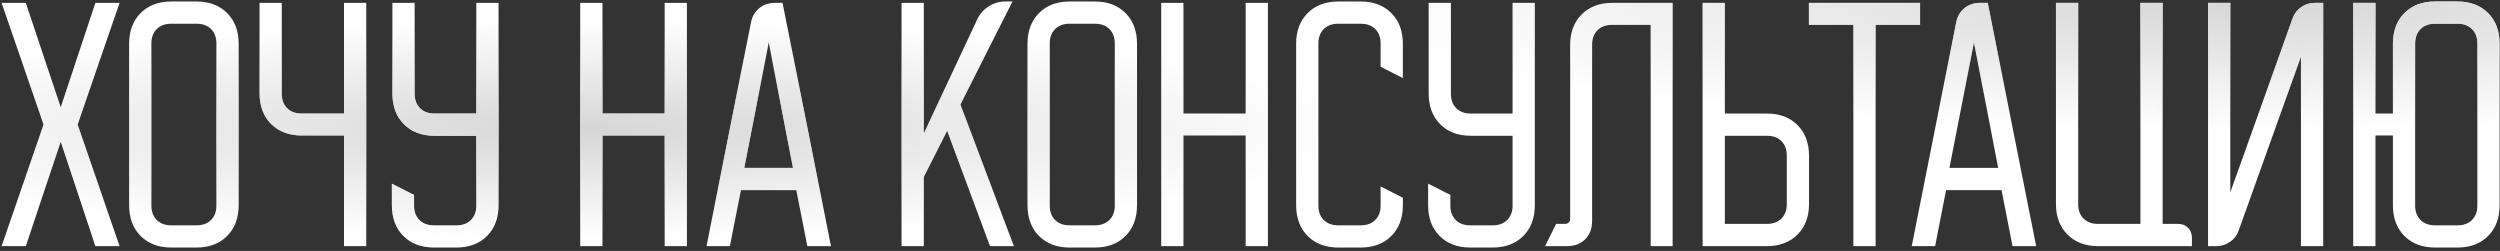 <?xml version="1.0" encoding="UTF-8"?> <svg xmlns="http://www.w3.org/2000/svg" width="518" height="52" viewBox="0 0 518 52" fill="none"><rect x="0" y="0" width="518" height="52" fill="#333333" stroke="none"/> <path d="M9.025 25.8L0.333 0.6H5.35L12.583 22.242L19.758 0.6H24.775L16.083 25.8L24.775 51H19.758L12.583 29.358L5.35 51H0.333L9.025 25.8ZM26.756 9.058C26.756 6.414 27.554 4.294 29.148 2.7C30.743 1.106 32.862 0.308 35.507 0.308H40.698C43.343 0.308 45.462 1.106 47.056 2.7C48.651 4.294 49.448 6.414 49.448 9.058V42.542C49.448 45.186 48.651 47.306 47.056 48.9C45.462 50.494 43.343 51.292 40.698 51.292H35.507C32.862 51.292 30.743 50.494 29.148 48.9C27.554 47.306 26.756 45.186 26.756 42.542V9.058ZM35.448 46.683H40.757C42.001 46.683 42.993 46.314 43.731 45.575C44.47 44.836 44.84 43.844 44.84 42.6V9C44.84 7.756 44.47 6.764 43.731 6.025C42.993 5.286 42.001 4.917 40.757 4.917H35.448C34.204 4.917 33.212 5.286 32.473 6.025C31.734 6.764 31.365 7.756 31.365 9V42.6C31.365 43.844 31.734 44.836 32.473 45.575C33.212 46.314 34.204 46.683 35.448 46.683ZM58.385 0.6V19.442C58.385 20.686 58.755 21.678 59.493 22.417C60.232 23.156 61.224 23.525 62.468 23.525H71.277V0.6H75.885V51H71.277V28.075H62.527C59.882 28.075 57.763 27.278 56.168 25.683C54.574 24.089 53.777 21.969 53.777 19.325V0.6H58.385ZM81.189 42.542V38.05L85.797 40.383V42.6C85.797 43.844 86.167 44.836 86.906 45.575C87.644 46.314 88.636 46.683 89.88 46.683H94.606C95.85 46.683 96.842 46.314 97.581 45.575C98.319 44.836 98.689 43.844 98.689 42.6V28.133H90.055C87.411 28.133 85.292 27.336 83.697 25.742C82.103 24.147 81.305 22.028 81.305 19.383V0.6H85.914V19.442C85.914 20.686 86.283 21.678 87.022 22.417C87.761 23.156 88.753 23.525 89.997 23.525H98.689V0.6H103.297V42.542C103.297 45.186 102.5 47.306 100.905 48.9C99.311 50.494 97.192 51.292 94.547 51.292H89.939C87.294 51.292 85.175 50.494 83.581 48.9C81.986 47.306 81.189 45.186 81.189 42.542ZM124.83 0.6V23.525H137.722V0.6H142.33V51H137.722V28.075H124.83V51H120.222V0.6H124.83ZM155.611 4.625C155.845 3.419 156.408 2.447 157.303 1.708C158.197 0.969 159.267 0.6 160.511 0.6H162.145L172.178 51H167.278L165.003 39.392H153.511L151.236 51H146.395L155.611 4.625ZM164.303 34.783L159.286 8.767L154.211 34.783H164.303ZM191.412 0.6V27.667L202.496 3.983C203.04 2.856 203.837 1.961 204.887 1.3C205.937 0.639 207.085 0.308 208.329 0.308H209.787L198.996 21.658L210.079 51H205.121L196.254 27.083L191.412 36.65V51H186.804V0.6H191.412ZM212.899 9.058C212.899 6.414 213.696 4.294 215.291 2.7C216.885 1.106 219.005 0.308 221.649 0.308H226.841C229.485 0.308 231.605 1.106 233.199 2.7C234.794 4.294 235.591 6.414 235.591 9.058V42.542C235.591 45.186 234.794 47.306 233.199 48.9C231.605 50.494 229.485 51.292 226.841 51.292H221.649C219.005 51.292 216.885 50.494 215.291 48.9C213.696 47.306 212.899 45.186 212.899 42.542V9.058ZM221.591 46.683H226.899C228.144 46.683 229.135 46.314 229.874 45.575C230.613 44.836 230.982 43.844 230.982 42.6V9C230.982 7.756 230.613 6.764 229.874 6.025C229.135 5.286 228.144 4.917 226.899 4.917H221.591C220.346 4.917 219.355 5.286 218.616 6.025C217.877 6.764 217.507 7.756 217.507 9V42.6C217.507 43.844 217.877 44.836 218.616 45.575C219.355 46.314 220.346 46.683 221.591 46.683ZM245.211 0.6V23.525H258.103V0.6H262.711V51H258.103V28.075H245.211V51H240.603V0.6H245.211ZM268.562 42.542V9.058C268.562 6.414 269.359 4.294 270.954 2.7C272.548 1.106 274.667 0.308 277.312 0.308H281.92C284.565 0.308 286.684 1.106 288.279 2.7C289.873 4.294 290.67 6.414 290.67 9.058V16.175L286.062 13.842V9C286.062 7.756 285.692 6.764 284.954 6.025C284.215 5.286 283.223 4.917 281.979 4.917H277.254C276.009 4.917 275.017 5.286 274.279 6.025C273.54 6.764 273.17 7.756 273.17 9V42.6C273.17 43.844 273.54 44.836 274.279 45.575C275.017 46.314 276.009 46.683 277.254 46.683H281.979C283.223 46.683 284.215 46.314 284.954 45.575C285.692 44.836 286.062 43.844 286.062 42.6V38.633L290.67 40.967V42.542C290.67 45.186 289.873 47.306 288.279 48.9C286.684 50.494 284.565 51.292 281.92 51.292H277.312C274.667 51.292 272.548 50.494 270.954 48.9C269.359 47.306 268.562 45.186 268.562 42.542ZM295.906 42.542V38.05L300.514 40.383V42.6C300.514 43.844 300.883 44.836 301.622 45.575C302.361 46.314 303.353 46.683 304.597 46.683H309.322C310.567 46.683 311.558 46.314 312.297 45.575C313.036 44.836 313.406 43.844 313.406 42.6V28.133H304.772C302.128 28.133 300.008 27.336 298.414 25.742C296.819 24.147 296.022 22.028 296.022 19.383V0.6H300.631V19.442C300.631 20.686 301 21.678 301.739 22.417C302.478 23.156 303.469 23.525 304.714 23.525H313.406V0.6H318.014V42.542C318.014 45.186 317.217 47.306 315.622 48.9C314.028 50.494 311.908 51.292 309.264 51.292H304.656C302.011 51.292 299.892 50.494 298.297 48.9C296.703 47.306 295.906 45.186 295.906 42.542ZM320.146 51L322.421 46.392H324.171C324.949 46.392 325.338 46.003 325.338 45.225V9.35C325.338 6.706 326.135 4.586 327.729 2.992C329.324 1.397 331.443 0.6 334.088 0.6H346.571V51H342.021V5.15H333.971C332.726 5.15 331.735 5.519 330.996 6.258C330.257 6.997 329.888 7.989 329.888 9.233V45.75C329.888 47.344 329.401 48.628 328.429 49.6C327.496 50.533 326.232 51 324.638 51H320.146ZM352.781 51V0.6H357.389V23.525H366.081C368.725 23.525 370.844 24.322 372.439 25.917C374.033 27.511 374.831 29.631 374.831 32.275V42.25C374.831 44.894 374.033 47.014 372.439 48.608C370.844 50.203 368.725 51 366.081 51H352.781ZM357.389 28.133V46.392H366.139C367.383 46.392 368.375 46.022 369.114 45.283C369.853 44.544 370.222 43.553 370.222 42.308V32.217C370.222 30.972 369.853 29.981 369.114 29.242C368.375 28.503 367.383 28.133 366.139 28.133H357.389ZM374.801 5.15V0.6H397.843V5.15H388.626V51H384.018V5.15H374.801ZM405.328 4.625C405.561 3.419 406.125 2.447 407.02 1.708C407.914 0.969 408.984 0.6 410.228 0.6H411.861L421.895 51H416.995L414.72 39.392H403.228L400.953 51H396.111L405.328 4.625ZM414.02 34.783L409.003 8.767L403.928 34.783H414.02ZM425.993 42.25V0.6H430.602V42.308C430.602 43.553 430.971 44.544 431.71 45.283C432.449 46.022 433.441 46.392 434.685 46.392H443.493V0.6H448.102V46.392H451.252C452.146 46.392 452.846 46.664 453.352 47.208C453.896 47.714 454.168 48.414 454.168 49.308V51H434.743C432.099 51 429.98 50.203 428.385 48.608C426.791 47.014 425.993 44.894 425.993 42.25ZM457.507 51V0.6H462.115V39.858L475.007 3.867C475.357 2.856 475.96 2.058 476.815 1.475C477.671 0.892 478.624 0.6 479.674 0.6H481.365V51H476.757V11.742L463.865 47.733C463.515 48.744 462.913 49.542 462.057 50.125C461.202 50.708 460.249 51 459.199 51H457.507ZM487.585 51V0.6H492.194V23.525H495.81V9.058C495.81 6.414 496.608 4.294 498.202 2.7C499.796 1.106 501.916 0.308 504.56 0.308H509.169C511.813 0.308 513.933 1.106 515.527 2.7C517.121 4.294 517.919 6.414 517.919 9.058V42.542C517.919 45.186 517.121 47.306 515.527 48.9C513.933 50.494 511.813 51.292 509.169 51.292H504.56C501.916 51.292 499.796 50.494 498.202 48.9C496.608 47.306 495.81 45.186 495.81 42.542V28.075H492.194V51H487.585ZM500.419 42.6C500.419 43.844 500.788 44.836 501.527 45.575C502.266 46.314 503.258 46.683 504.502 46.683H509.227C510.471 46.683 511.463 46.314 512.202 45.575C512.941 44.836 513.31 43.844 513.31 42.6V9C513.31 7.756 512.941 6.764 512.202 6.025C511.463 5.286 510.471 4.917 509.227 4.917H504.502C503.258 4.917 502.266 5.286 501.527 6.025C500.788 6.764 500.419 7.756 500.419 9V42.6Z" fill="white"></path> <path d="M9.025 25.8L0.333 0.6H5.35L12.583 22.242L19.758 0.6H24.775L16.083 25.8L24.775 51H19.758L12.583 29.358L5.35 51H0.333L9.025 25.8ZM26.756 9.058C26.756 6.414 27.554 4.294 29.148 2.7C30.743 1.106 32.862 0.308 35.507 0.308H40.698C43.343 0.308 45.462 1.106 47.056 2.7C48.651 4.294 49.448 6.414 49.448 9.058V42.542C49.448 45.186 48.651 47.306 47.056 48.9C45.462 50.494 43.343 51.292 40.698 51.292H35.507C32.862 51.292 30.743 50.494 29.148 48.9C27.554 47.306 26.756 45.186 26.756 42.542V9.058ZM35.448 46.683H40.757C42.001 46.683 42.993 46.314 43.731 45.575C44.47 44.836 44.84 43.844 44.84 42.6V9C44.84 7.756 44.47 6.764 43.731 6.025C42.993 5.286 42.001 4.917 40.757 4.917H35.448C34.204 4.917 33.212 5.286 32.473 6.025C31.734 6.764 31.365 7.756 31.365 9V42.6C31.365 43.844 31.734 44.836 32.473 45.575C33.212 46.314 34.204 46.683 35.448 46.683ZM58.385 0.6V19.442C58.385 20.686 58.755 21.678 59.493 22.417C60.232 23.156 61.224 23.525 62.468 23.525H71.277V0.6H75.885V51H71.277V28.075H62.527C59.882 28.075 57.763 27.278 56.168 25.683C54.574 24.089 53.777 21.969 53.777 19.325V0.6H58.385ZM81.189 42.542V38.05L85.797 40.383V42.6C85.797 43.844 86.167 44.836 86.906 45.575C87.644 46.314 88.636 46.683 89.88 46.683H94.606C95.85 46.683 96.842 46.314 97.581 45.575C98.319 44.836 98.689 43.844 98.689 42.6V28.133H90.055C87.411 28.133 85.292 27.336 83.697 25.742C82.103 24.147 81.305 22.028 81.305 19.383V0.6H85.914V19.442C85.914 20.686 86.283 21.678 87.022 22.417C87.761 23.156 88.753 23.525 89.997 23.525H98.689V0.6H103.297V42.542C103.297 45.186 102.5 47.306 100.905 48.9C99.311 50.494 97.192 51.292 94.547 51.292H89.939C87.294 51.292 85.175 50.494 83.581 48.9C81.986 47.306 81.189 45.186 81.189 42.542ZM124.83 0.6V23.525H137.722V0.6H142.33V51H137.722V28.075H124.83V51H120.222V0.6H124.83ZM155.611 4.625C155.845 3.419 156.408 2.447 157.303 1.708C158.197 0.969 159.267 0.6 160.511 0.6H162.145L172.178 51H167.278L165.003 39.392H153.511L151.236 51H146.395L155.611 4.625ZM164.303 34.783L159.286 8.767L154.211 34.783H164.303ZM191.412 0.6V27.667L202.496 3.983C203.04 2.856 203.837 1.961 204.887 1.3C205.937 0.639 207.085 0.308 208.329 0.308H209.787L198.996 21.658L210.079 51H205.121L196.254 27.083L191.412 36.65V51H186.804V0.6H191.412ZM212.899 9.058C212.899 6.414 213.696 4.294 215.291 2.7C216.885 1.106 219.005 0.308 221.649 0.308H226.841C229.485 0.308 231.605 1.106 233.199 2.7C234.794 4.294 235.591 6.414 235.591 9.058V42.542C235.591 45.186 234.794 47.306 233.199 48.9C231.605 50.494 229.485 51.292 226.841 51.292H221.649C219.005 51.292 216.885 50.494 215.291 48.9C213.696 47.306 212.899 45.186 212.899 42.542V9.058ZM221.591 46.683H226.899C228.144 46.683 229.135 46.314 229.874 45.575C230.613 44.836 230.982 43.844 230.982 42.6V9C230.982 7.756 230.613 6.764 229.874 6.025C229.135 5.286 228.144 4.917 226.899 4.917H221.591C220.346 4.917 219.355 5.286 218.616 6.025C217.877 6.764 217.507 7.756 217.507 9V42.6C217.507 43.844 217.877 44.836 218.616 45.575C219.355 46.314 220.346 46.683 221.591 46.683ZM245.211 0.6V23.525H258.103V0.6H262.711V51H258.103V28.075H245.211V51H240.603V0.6H245.211ZM268.562 42.542V9.058C268.562 6.414 269.359 4.294 270.954 2.7C272.548 1.106 274.667 0.308 277.312 0.308H281.92C284.565 0.308 286.684 1.106 288.279 2.7C289.873 4.294 290.67 6.414 290.67 9.058V16.175L286.062 13.842V9C286.062 7.756 285.692 6.764 284.954 6.025C284.215 5.286 283.223 4.917 281.979 4.917H277.254C276.009 4.917 275.017 5.286 274.279 6.025C273.54 6.764 273.17 7.756 273.17 9V42.6C273.17 43.844 273.54 44.836 274.279 45.575C275.017 46.314 276.009 46.683 277.254 46.683H281.979C283.223 46.683 284.215 46.314 284.954 45.575C285.692 44.836 286.062 43.844 286.062 42.6V38.633L290.67 40.967V42.542C290.67 45.186 289.873 47.306 288.279 48.9C286.684 50.494 284.565 51.292 281.92 51.292H277.312C274.667 51.292 272.548 50.494 270.954 48.9C269.359 47.306 268.562 45.186 268.562 42.542ZM295.906 42.542V38.05L300.514 40.383V42.6C300.514 43.844 300.883 44.836 301.622 45.575C302.361 46.314 303.353 46.683 304.597 46.683H309.322C310.567 46.683 311.558 46.314 312.297 45.575C313.036 44.836 313.406 43.844 313.406 42.6V28.133H304.772C302.128 28.133 300.008 27.336 298.414 25.742C296.819 24.147 296.022 22.028 296.022 19.383V0.6H300.631V19.442C300.631 20.686 301 21.678 301.739 22.417C302.478 23.156 303.469 23.525 304.714 23.525H313.406V0.6H318.014V42.542C318.014 45.186 317.217 47.306 315.622 48.9C314.028 50.494 311.908 51.292 309.264 51.292H304.656C302.011 51.292 299.892 50.494 298.297 48.9C296.703 47.306 295.906 45.186 295.906 42.542ZM320.146 51L322.421 46.392H324.171C324.949 46.392 325.338 46.003 325.338 45.225V9.35C325.338 6.706 326.135 4.586 327.729 2.992C329.324 1.397 331.443 0.6 334.088 0.6H346.571V51H342.021V5.15H333.971C332.726 5.15 331.735 5.519 330.996 6.258C330.257 6.997 329.888 7.989 329.888 9.233V45.75C329.888 47.344 329.401 48.628 328.429 49.6C327.496 50.533 326.232 51 324.638 51H320.146ZM352.781 51V0.6H357.389V23.525H366.081C368.725 23.525 370.844 24.322 372.439 25.917C374.033 27.511 374.831 29.631 374.831 32.275V42.25C374.831 44.894 374.033 47.014 372.439 48.608C370.844 50.203 368.725 51 366.081 51H352.781ZM357.389 28.133V46.392H366.139C367.383 46.392 368.375 46.022 369.114 45.283C369.853 44.544 370.222 43.553 370.222 42.308V32.217C370.222 30.972 369.853 29.981 369.114 29.242C368.375 28.503 367.383 28.133 366.139 28.133H357.389ZM374.801 5.15V0.6H397.843V5.15H388.626V51H384.018V5.15H374.801ZM405.328 4.625C405.561 3.419 406.125 2.447 407.02 1.708C407.914 0.969 408.984 0.6 410.228 0.6H411.861L421.895 51H416.995L414.72 39.392H403.228L400.953 51H396.111L405.328 4.625ZM414.02 34.783L409.003 8.767L403.928 34.783H414.02ZM425.993 42.25V0.6H430.602V42.308C430.602 43.553 430.971 44.544 431.71 45.283C432.449 46.022 433.441 46.392 434.685 46.392H443.493V0.6H448.102V46.392H451.252C452.146 46.392 452.846 46.664 453.352 47.208C453.896 47.714 454.168 48.414 454.168 49.308V51H434.743C432.099 51 429.98 50.203 428.385 48.608C426.791 47.014 425.993 44.894 425.993 42.25ZM457.507 51V0.6H462.115V39.858L475.007 3.867C475.357 2.856 475.96 2.058 476.815 1.475C477.671 0.892 478.624 0.6 479.674 0.6H481.365V51H476.757V11.742L463.865 47.733C463.515 48.744 462.913 49.542 462.057 50.125C461.202 50.708 460.249 51 459.199 51H457.507ZM487.585 51V0.6H492.194V23.525H495.81V9.058C495.81 6.414 496.608 4.294 498.202 2.7C499.796 1.106 501.916 0.308 504.56 0.308H509.169C511.813 0.308 513.933 1.106 515.527 2.7C517.121 4.294 517.919 6.414 517.919 9.058V42.542C517.919 45.186 517.121 47.306 515.527 48.9C513.933 50.494 511.813 51.292 509.169 51.292H504.56C501.916 51.292 499.796 50.494 498.202 48.9C496.608 47.306 495.81 45.186 495.81 42.542V28.075H492.194V51H487.585ZM500.419 42.6C500.419 43.844 500.788 44.836 501.527 45.575C502.266 46.314 503.258 46.683 504.502 46.683H509.227C510.471 46.683 511.463 46.314 512.202 45.575C512.941 44.836 513.31 43.844 513.31 42.6V9C513.31 7.756 512.941 6.764 512.202 6.025C511.463 5.286 510.471 4.917 509.227 4.917H504.502C503.258 4.917 502.266 5.286 501.527 6.025C500.788 6.764 500.419 7.756 500.419 9V42.6Z" fill="url(#paint0_radial_64_294)"></path> <path d="M9.025 25.8L0.333 0.6H5.35L12.583 22.242L19.758 0.6H24.775L16.083 25.8L24.775 51H19.758L12.583 29.358L5.35 51H0.333L9.025 25.8ZM26.756 9.058C26.756 6.414 27.554 4.294 29.148 2.7C30.743 1.106 32.862 0.308 35.507 0.308H40.698C43.343 0.308 45.462 1.106 47.056 2.7C48.651 4.294 49.448 6.414 49.448 9.058V42.542C49.448 45.186 48.651 47.306 47.056 48.9C45.462 50.494 43.343 51.292 40.698 51.292H35.507C32.862 51.292 30.743 50.494 29.148 48.9C27.554 47.306 26.756 45.186 26.756 42.542V9.058ZM35.448 46.683H40.757C42.001 46.683 42.993 46.314 43.731 45.575C44.47 44.836 44.84 43.844 44.84 42.6V9C44.84 7.756 44.47 6.764 43.731 6.025C42.993 5.286 42.001 4.917 40.757 4.917H35.448C34.204 4.917 33.212 5.286 32.473 6.025C31.734 6.764 31.365 7.756 31.365 9V42.6C31.365 43.844 31.734 44.836 32.473 45.575C33.212 46.314 34.204 46.683 35.448 46.683ZM58.385 0.6V19.442C58.385 20.686 58.755 21.678 59.493 22.417C60.232 23.156 61.224 23.525 62.468 23.525H71.277V0.6H75.885V51H71.277V28.075H62.527C59.882 28.075 57.763 27.278 56.168 25.683C54.574 24.089 53.777 21.969 53.777 19.325V0.6H58.385ZM81.189 42.542V38.05L85.797 40.383V42.6C85.797 43.844 86.167 44.836 86.906 45.575C87.644 46.314 88.636 46.683 89.88 46.683H94.606C95.85 46.683 96.842 46.314 97.581 45.575C98.319 44.836 98.689 43.844 98.689 42.6V28.133H90.055C87.411 28.133 85.292 27.336 83.697 25.742C82.103 24.147 81.305 22.028 81.305 19.383V0.6H85.914V19.442C85.914 20.686 86.283 21.678 87.022 22.417C87.761 23.156 88.753 23.525 89.997 23.525H98.689V0.6H103.297V42.542C103.297 45.186 102.5 47.306 100.905 48.9C99.311 50.494 97.192 51.292 94.547 51.292H89.939C87.294 51.292 85.175 50.494 83.581 48.9C81.986 47.306 81.189 45.186 81.189 42.542ZM124.83 0.6V23.525H137.722V0.6H142.33V51H137.722V28.075H124.83V51H120.222V0.6H124.83ZM155.611 4.625C155.845 3.419 156.408 2.447 157.303 1.708C158.197 0.969 159.267 0.6 160.511 0.6H162.145L172.178 51H167.278L165.003 39.392H153.511L151.236 51H146.395L155.611 4.625ZM164.303 34.783L159.286 8.767L154.211 34.783H164.303ZM191.412 0.6V27.667L202.496 3.983C203.04 2.856 203.837 1.961 204.887 1.3C205.937 0.639 207.085 0.308 208.329 0.308H209.787L198.996 21.658L210.079 51H205.121L196.254 27.083L191.412 36.65V51H186.804V0.6H191.412ZM212.899 9.058C212.899 6.414 213.696 4.294 215.291 2.7C216.885 1.106 219.005 0.308 221.649 0.308H226.841C229.485 0.308 231.605 1.106 233.199 2.7C234.794 4.294 235.591 6.414 235.591 9.058V42.542C235.591 45.186 234.794 47.306 233.199 48.9C231.605 50.494 229.485 51.292 226.841 51.292H221.649C219.005 51.292 216.885 50.494 215.291 48.9C213.696 47.306 212.899 45.186 212.899 42.542V9.058ZM221.591 46.683H226.899C228.144 46.683 229.135 46.314 229.874 45.575C230.613 44.836 230.982 43.844 230.982 42.6V9C230.982 7.756 230.613 6.764 229.874 6.025C229.135 5.286 228.144 4.917 226.899 4.917H221.591C220.346 4.917 219.355 5.286 218.616 6.025C217.877 6.764 217.507 7.756 217.507 9V42.6C217.507 43.844 217.877 44.836 218.616 45.575C219.355 46.314 220.346 46.683 221.591 46.683ZM245.211 0.6V23.525H258.103V0.6H262.711V51H258.103V28.075H245.211V51H240.603V0.6H245.211ZM268.562 42.542V9.058C268.562 6.414 269.359 4.294 270.954 2.7C272.548 1.106 274.667 0.308 277.312 0.308H281.92C284.565 0.308 286.684 1.106 288.279 2.7C289.873 4.294 290.67 6.414 290.67 9.058V16.175L286.062 13.842V9C286.062 7.756 285.692 6.764 284.954 6.025C284.215 5.286 283.223 4.917 281.979 4.917H277.254C276.009 4.917 275.017 5.286 274.279 6.025C273.54 6.764 273.17 7.756 273.17 9V42.6C273.17 43.844 273.54 44.836 274.279 45.575C275.017 46.314 276.009 46.683 277.254 46.683H281.979C283.223 46.683 284.215 46.314 284.954 45.575C285.692 44.836 286.062 43.844 286.062 42.6V38.633L290.67 40.967V42.542C290.67 45.186 289.873 47.306 288.279 48.9C286.684 50.494 284.565 51.292 281.92 51.292H277.312C274.667 51.292 272.548 50.494 270.954 48.9C269.359 47.306 268.562 45.186 268.562 42.542ZM295.906 42.542V38.05L300.514 40.383V42.6C300.514 43.844 300.883 44.836 301.622 45.575C302.361 46.314 303.353 46.683 304.597 46.683H309.322C310.567 46.683 311.558 46.314 312.297 45.575C313.036 44.836 313.406 43.844 313.406 42.6V28.133H304.772C302.128 28.133 300.008 27.336 298.414 25.742C296.819 24.147 296.022 22.028 296.022 19.383V0.6H300.631V19.442C300.631 20.686 301 21.678 301.739 22.417C302.478 23.156 303.469 23.525 304.714 23.525H313.406V0.6H318.014V42.542C318.014 45.186 317.217 47.306 315.622 48.9C314.028 50.494 311.908 51.292 309.264 51.292H304.656C302.011 51.292 299.892 50.494 298.297 48.9C296.703 47.306 295.906 45.186 295.906 42.542ZM320.146 51L322.421 46.392H324.171C324.949 46.392 325.338 46.003 325.338 45.225V9.35C325.338 6.706 326.135 4.586 327.729 2.992C329.324 1.397 331.443 0.6 334.088 0.6H346.571V51H342.021V5.15H333.971C332.726 5.15 331.735 5.519 330.996 6.258C330.257 6.997 329.888 7.989 329.888 9.233V45.75C329.888 47.344 329.401 48.628 328.429 49.6C327.496 50.533 326.232 51 324.638 51H320.146ZM352.781 51V0.6H357.389V23.525H366.081C368.725 23.525 370.844 24.322 372.439 25.917C374.033 27.511 374.831 29.631 374.831 32.275V42.25C374.831 44.894 374.033 47.014 372.439 48.608C370.844 50.203 368.725 51 366.081 51H352.781ZM357.389 28.133V46.392H366.139C367.383 46.392 368.375 46.022 369.114 45.283C369.853 44.544 370.222 43.553 370.222 42.308V32.217C370.222 30.972 369.853 29.981 369.114 29.242C368.375 28.503 367.383 28.133 366.139 28.133H357.389ZM374.801 5.15V0.6H397.843V5.15H388.626V51H384.018V5.15H374.801ZM405.328 4.625C405.561 3.419 406.125 2.447 407.02 1.708C407.914 0.969 408.984 0.6 410.228 0.6H411.861L421.895 51H416.995L414.72 39.392H403.228L400.953 51H396.111L405.328 4.625ZM414.02 34.783L409.003 8.767L403.928 34.783H414.02ZM425.993 42.25V0.6H430.602V42.308C430.602 43.553 430.971 44.544 431.71 45.283C432.449 46.022 433.441 46.392 434.685 46.392H443.493V0.6H448.102V46.392H451.252C452.146 46.392 452.846 46.664 453.352 47.208C453.896 47.714 454.168 48.414 454.168 49.308V51H434.743C432.099 51 429.98 50.203 428.385 48.608C426.791 47.014 425.993 44.894 425.993 42.25ZM457.507 51V0.6H462.115V39.858L475.007 3.867C475.357 2.856 475.96 2.058 476.815 1.475C477.671 0.892 478.624 0.6 479.674 0.6H481.365V51H476.757V11.742L463.865 47.733C463.515 48.744 462.913 49.542 462.057 50.125C461.202 50.708 460.249 51 459.199 51H457.507ZM487.585 51V0.6H492.194V23.525H495.81V9.058C495.81 6.414 496.608 4.294 498.202 2.7C499.796 1.106 501.916 0.308 504.56 0.308H509.169C511.813 0.308 513.933 1.106 515.527 2.7C517.121 4.294 517.919 6.414 517.919 9.058V42.542C517.919 45.186 517.121 47.306 515.527 48.9C513.933 50.494 511.813 51.292 509.169 51.292H504.56C501.916 51.292 499.796 50.494 498.202 48.9C496.608 47.306 495.81 45.186 495.81 42.542V28.075H492.194V51H487.585ZM500.419 42.6C500.419 43.844 500.788 44.836 501.527 45.575C502.266 46.314 503.258 46.683 504.502 46.683H509.227C510.471 46.683 511.463 46.314 512.202 45.575C512.941 44.836 513.31 43.844 513.31 42.6V9C513.31 7.756 512.941 6.764 512.202 6.025C511.463 5.286 510.471 4.917 509.227 4.917H504.502C503.258 4.917 502.266 5.286 501.527 6.025C500.788 6.764 500.419 7.756 500.419 9V42.6Z" fill="url(#paint1_radial_64_294)"></path> <defs> <radialGradient id="paint0_radial_64_294" cx="0" cy="0" r="1" gradientUnits="userSpaceOnUse" gradientTransform="translate(120.621 26.805) rotate(90) scale(22.561 160.033)"> <stop stop-color="#D6D6D6"></stop> <stop offset="1" stop-color="#D6D6D6" stop-opacity="0"></stop> </radialGradient> <radialGradient id="paint1_radial_64_294" cx="0" cy="0" r="1" gradientUnits="userSpaceOnUse" gradientTransform="translate(465.793 0.585) rotate(90) scale(26.22 185.984)"> <stop stop-color="#D6D6D6"></stop> <stop offset="1" stop-color="#D6D6D6" stop-opacity="0"></stop> </radialGradient> </defs> </svg> 